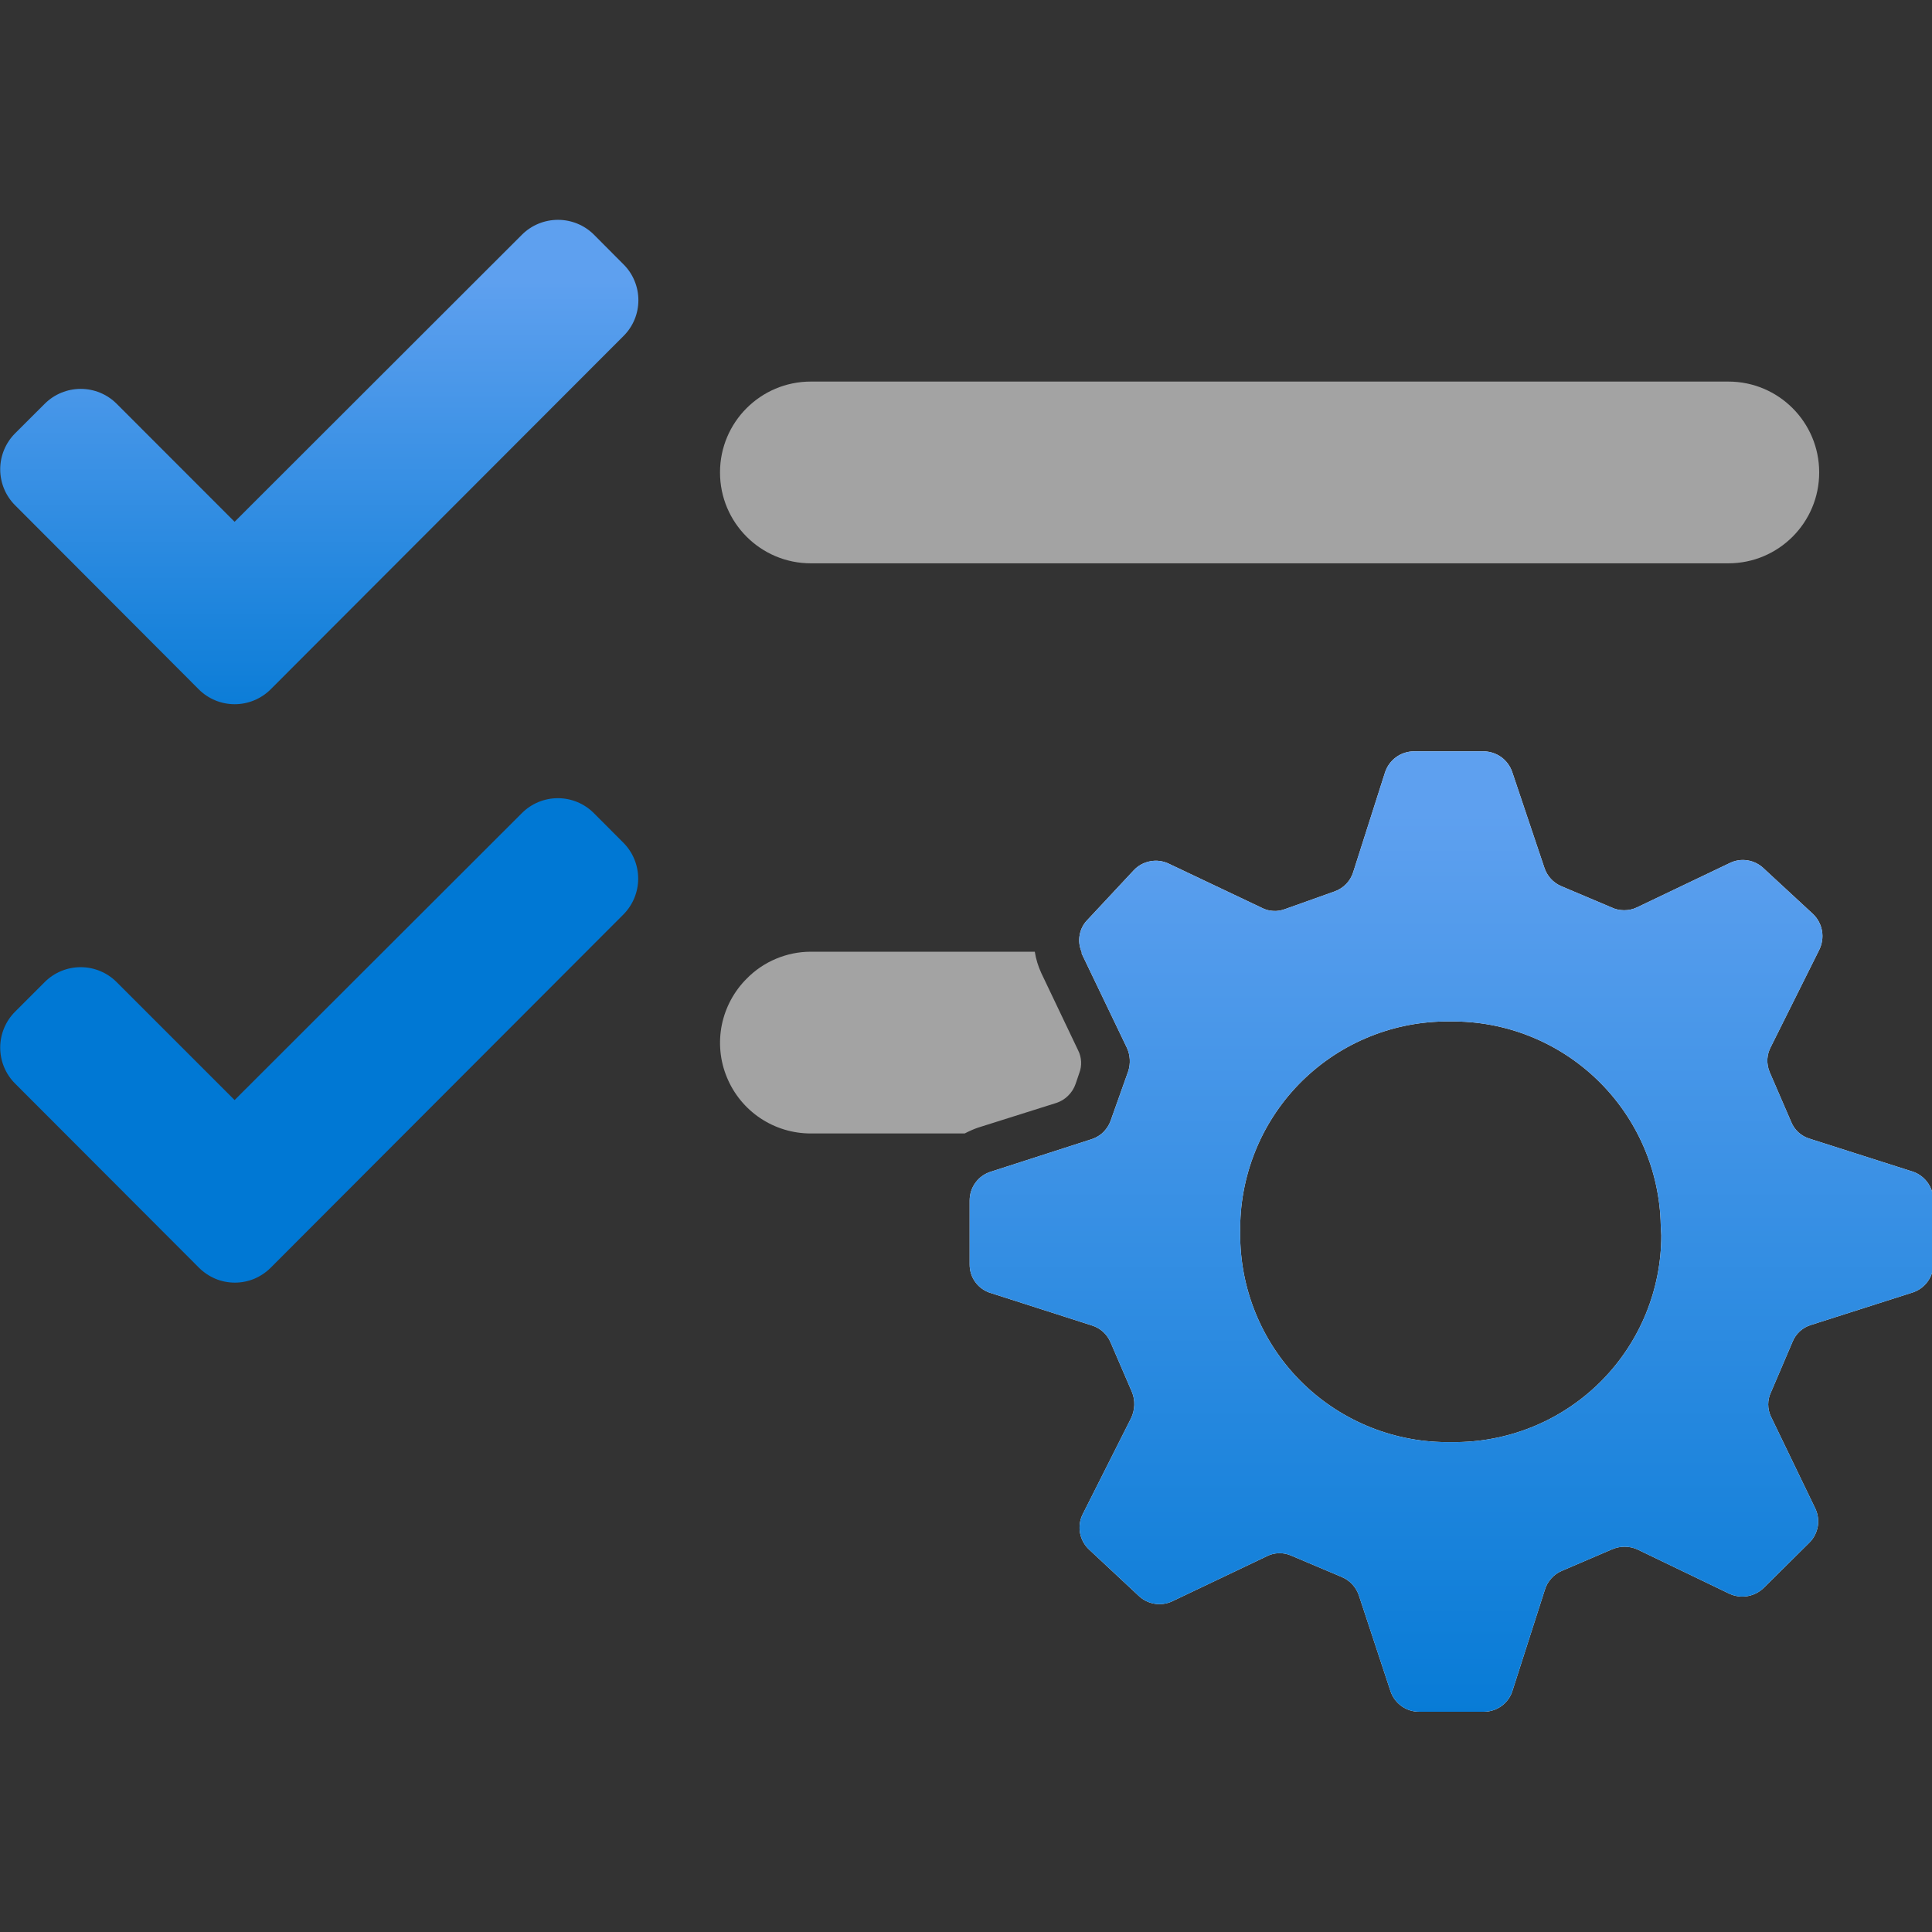 <svg width="28" height="28" viewBox="0 0 28 28" fill="none" xmlns="http://www.w3.org/2000/svg">
<rect x="0" y="0" width="28" height="28" fill="#333333" stroke="none"/>
<g clip-path="url(#clip0_41_21391)">
<path d="M9.036 3.831L8.607 3.4C8.469 3.263 8.282 3.186 8.087 3.186C7.891 3.186 7.704 3.263 7.566 3.4L3.4 7.562L1.689 5.85C1.551 5.713 1.365 5.636 1.17 5.636C0.975 5.636 0.788 5.713 0.65 5.85L0.218 6.281C0.08 6.42 0.003 6.607 0.003 6.802C0.003 6.997 0.08 7.184 0.218 7.322L2.881 9.991C3.019 10.129 3.206 10.206 3.401 10.206C3.596 10.206 3.783 10.129 3.922 9.991L9.036 4.87C9.105 4.802 9.159 4.721 9.196 4.632C9.233 4.543 9.252 4.447 9.252 4.351C9.252 4.254 9.233 4.159 9.196 4.07C9.159 3.98 9.105 3.899 9.036 3.831Z" fill="url(#paint0_linear_41_21391)"/>
<path d="M25.049 5.53H11.751C11.024 5.53 10.435 6.119 10.435 6.846V6.848C10.435 7.574 11.024 8.164 11.751 8.164H25.049C25.776 8.164 26.365 7.574 26.365 6.848V6.846C26.365 6.119 25.776 5.53 25.049 5.53Z" fill="#A3A3A3"/>
<path d="M15.624 15.22C15.65 15.271 15.665 15.327 15.668 15.385C15.671 15.443 15.662 15.5 15.641 15.554L15.588 15.71C15.566 15.774 15.529 15.832 15.48 15.88C15.432 15.928 15.373 15.964 15.308 15.985L14.173 16.343C14.107 16.366 14.043 16.395 13.981 16.427H11.749C11.489 16.427 11.235 16.35 11.018 16.205C10.802 16.06 10.634 15.855 10.535 15.614C10.435 15.374 10.41 15.109 10.461 14.854C10.513 14.599 10.639 14.365 10.823 14.182C10.944 14.059 11.088 13.961 11.247 13.895C11.406 13.828 11.577 13.793 11.749 13.793H14.997C15.014 13.901 15.046 14.005 15.092 14.104L15.624 15.22Z" fill="#A3A3A3"/>
<path d="M9.035 12.214L8.605 11.783C8.537 11.715 8.456 11.661 8.367 11.624C8.277 11.587 8.182 11.568 8.085 11.568C7.988 11.568 7.893 11.587 7.803 11.624C7.714 11.661 7.633 11.715 7.565 11.783L3.4 15.943L1.689 14.232C1.551 14.094 1.364 14.017 1.169 14.017C0.974 14.017 0.787 14.094 0.649 14.232L0.218 14.663C0.08 14.801 0.003 14.988 0.003 15.183C0.003 15.378 0.08 15.565 0.218 15.703L2.884 18.373C2.952 18.441 3.033 18.495 3.122 18.533C3.211 18.57 3.307 18.589 3.404 18.589C3.5 18.589 3.596 18.57 3.685 18.533C3.774 18.495 3.855 18.441 3.923 18.373L9.035 13.253C9.172 13.115 9.249 12.928 9.249 12.734C9.249 12.539 9.172 12.352 9.035 12.214Z" fill="url(#paint1_linear_41_21391)"/>
<path d="M27.689 16.97L26.227 16.503C26.166 16.485 26.111 16.453 26.064 16.411C26.018 16.368 25.981 16.316 25.958 16.257L25.646 15.535C25.622 15.476 25.611 15.412 25.614 15.349C25.618 15.285 25.636 15.223 25.667 15.167L26.365 13.767C26.407 13.682 26.422 13.586 26.406 13.492C26.39 13.399 26.345 13.313 26.276 13.247L25.559 12.584C25.495 12.523 25.415 12.483 25.327 12.469C25.24 12.455 25.151 12.468 25.071 12.507L23.721 13.152C23.664 13.179 23.602 13.192 23.539 13.192C23.476 13.192 23.414 13.179 23.357 13.152L22.622 12.841C22.566 12.816 22.516 12.78 22.475 12.735C22.434 12.69 22.402 12.636 22.383 12.578L21.916 11.188C21.886 11.101 21.83 11.025 21.755 10.971C21.68 10.918 21.59 10.889 21.498 10.889H20.49C20.396 10.89 20.305 10.92 20.23 10.976C20.154 11.032 20.099 11.111 20.071 11.2L19.612 12.639C19.592 12.703 19.558 12.762 19.511 12.81C19.464 12.859 19.407 12.896 19.343 12.919L18.622 13.176C18.568 13.196 18.51 13.206 18.452 13.202C18.395 13.199 18.338 13.184 18.287 13.157L16.943 12.519C16.859 12.478 16.763 12.464 16.671 12.482C16.578 12.499 16.494 12.545 16.43 12.614L15.761 13.331C15.701 13.391 15.662 13.468 15.647 13.552C15.632 13.635 15.642 13.721 15.677 13.798V13.821L16.333 15.188C16.381 15.294 16.387 15.413 16.352 15.523L16.095 16.246C16.068 16.318 16.023 16.381 15.965 16.431C15.919 16.469 15.866 16.497 15.809 16.514L14.364 16.98C14.274 17.007 14.195 17.062 14.139 17.138C14.083 17.213 14.053 17.305 14.053 17.399V18.323C14.052 18.417 14.081 18.509 14.138 18.585C14.194 18.66 14.273 18.715 14.364 18.741L15.82 19.208C15.881 19.226 15.938 19.258 15.985 19.3C16.033 19.343 16.07 19.395 16.095 19.454L16.406 20.176C16.43 20.235 16.441 20.298 16.439 20.362C16.437 20.425 16.422 20.488 16.396 20.546L15.691 21.946C15.649 22.03 15.636 22.126 15.653 22.218C15.67 22.311 15.717 22.395 15.786 22.459L16.503 23.128C16.567 23.189 16.648 23.229 16.735 23.243C16.822 23.257 16.912 23.244 16.991 23.206L18.356 22.556C18.411 22.527 18.471 22.512 18.533 22.51C18.595 22.508 18.657 22.52 18.713 22.545L19.448 22.856C19.505 22.88 19.556 22.916 19.598 22.961C19.64 23.007 19.673 23.06 19.693 23.119L20.152 24.509C20.181 24.597 20.238 24.673 20.313 24.727C20.388 24.78 20.478 24.809 20.571 24.808H21.504C21.598 24.808 21.689 24.778 21.765 24.722C21.84 24.666 21.896 24.587 21.922 24.497L22.389 23.041C22.407 22.98 22.439 22.924 22.482 22.876C22.524 22.828 22.576 22.791 22.635 22.766L23.363 22.454C23.42 22.429 23.482 22.416 23.545 22.416C23.608 22.416 23.67 22.429 23.727 22.454L25.065 23.098C25.147 23.136 25.24 23.148 25.329 23.132C25.419 23.116 25.501 23.073 25.566 23.008L26.222 22.358C26.287 22.294 26.329 22.211 26.345 22.121C26.36 22.031 26.346 21.939 26.306 21.857L25.667 20.533C25.64 20.477 25.626 20.416 25.626 20.354C25.626 20.293 25.64 20.231 25.667 20.176L25.978 19.448C26.001 19.389 26.038 19.337 26.084 19.294C26.131 19.252 26.186 19.22 26.247 19.202L27.709 18.735C27.799 18.708 27.878 18.653 27.934 18.577C27.99 18.502 28.02 18.411 28.02 18.317V17.393C28.019 17.296 27.986 17.202 27.926 17.125C27.866 17.049 27.783 16.994 27.689 16.97ZM24.077 17.903C24.077 18.691 23.767 19.447 23.214 20.008C22.661 20.569 21.909 20.889 21.121 20.9H21.025C20.229 20.913 19.46 20.608 18.888 20.054C18.316 19.5 17.988 18.741 17.974 17.945V17.855C17.968 17.46 18.04 17.069 18.185 16.702C18.33 16.335 18.546 16 18.82 15.717C19.095 15.434 19.422 15.207 19.784 15.051C20.146 14.894 20.536 14.81 20.93 14.804H21.019C21.814 14.794 22.582 15.099 23.153 15.653C23.725 16.207 24.054 16.964 24.069 17.76L24.077 17.903Z" fill="white"/>
<path d="M27.689 16.97L26.227 16.503C26.166 16.485 26.111 16.453 26.064 16.411C26.018 16.368 25.981 16.316 25.958 16.257L25.646 15.535C25.622 15.476 25.611 15.412 25.614 15.349C25.618 15.285 25.636 15.223 25.667 15.167L26.365 13.767C26.407 13.682 26.422 13.586 26.406 13.492C26.39 13.399 26.345 13.313 26.276 13.247L25.559 12.584C25.495 12.523 25.415 12.483 25.327 12.469C25.24 12.455 25.151 12.468 25.071 12.507L23.721 13.152C23.664 13.179 23.602 13.192 23.539 13.192C23.476 13.192 23.414 13.179 23.357 13.152L22.622 12.841C22.566 12.816 22.516 12.78 22.475 12.735C22.434 12.69 22.402 12.636 22.383 12.578L21.916 11.188C21.886 11.101 21.83 11.025 21.755 10.971C21.68 10.918 21.59 10.889 21.498 10.889H20.49C20.396 10.89 20.305 10.92 20.23 10.976C20.154 11.032 20.099 11.111 20.071 11.2L19.612 12.639C19.592 12.703 19.558 12.762 19.511 12.81C19.464 12.859 19.407 12.896 19.343 12.919L18.622 13.176C18.568 13.196 18.51 13.206 18.452 13.202C18.395 13.199 18.338 13.184 18.287 13.157L16.943 12.519C16.859 12.478 16.763 12.464 16.671 12.482C16.578 12.499 16.494 12.545 16.43 12.614L15.761 13.331C15.701 13.391 15.662 13.468 15.647 13.552C15.632 13.635 15.642 13.721 15.677 13.798V13.821L16.333 15.188C16.381 15.294 16.387 15.413 16.352 15.523L16.095 16.246C16.068 16.318 16.023 16.381 15.965 16.431C15.919 16.469 15.866 16.497 15.809 16.514L14.364 16.98C14.274 17.007 14.195 17.062 14.139 17.138C14.083 17.213 14.053 17.305 14.053 17.399V18.323C14.052 18.417 14.081 18.509 14.138 18.585C14.194 18.66 14.273 18.715 14.364 18.741L15.82 19.208C15.881 19.226 15.938 19.258 15.985 19.3C16.033 19.343 16.07 19.395 16.095 19.454L16.406 20.176C16.43 20.235 16.441 20.298 16.439 20.362C16.437 20.425 16.422 20.488 16.396 20.546L15.691 21.946C15.649 22.03 15.636 22.126 15.653 22.218C15.67 22.311 15.717 22.395 15.786 22.459L16.503 23.128C16.567 23.189 16.648 23.229 16.735 23.243C16.822 23.257 16.912 23.244 16.991 23.206L18.356 22.556C18.411 22.527 18.471 22.512 18.533 22.51C18.595 22.508 18.657 22.52 18.713 22.545L19.448 22.856C19.505 22.88 19.556 22.916 19.598 22.961C19.64 23.007 19.673 23.06 19.693 23.119L20.152 24.509C20.181 24.597 20.238 24.673 20.313 24.727C20.388 24.78 20.478 24.809 20.571 24.808H21.504C21.598 24.808 21.689 24.778 21.765 24.722C21.84 24.666 21.896 24.587 21.922 24.497L22.389 23.041C22.407 22.98 22.439 22.924 22.482 22.876C22.524 22.828 22.576 22.791 22.635 22.766L23.363 22.454C23.42 22.429 23.482 22.416 23.545 22.416C23.608 22.416 23.67 22.429 23.727 22.454L25.065 23.098C25.147 23.136 25.24 23.148 25.329 23.132C25.419 23.116 25.501 23.073 25.566 23.008L26.222 22.358C26.287 22.294 26.329 22.211 26.345 22.121C26.36 22.031 26.346 21.939 26.306 21.857L25.667 20.533C25.64 20.477 25.626 20.416 25.626 20.354C25.626 20.293 25.64 20.231 25.667 20.176L25.978 19.448C26.001 19.389 26.038 19.337 26.084 19.294C26.131 19.252 26.186 19.22 26.247 19.202L27.709 18.735C27.799 18.708 27.878 18.653 27.934 18.577C27.99 18.502 28.02 18.411 28.02 18.317V17.393C28.019 17.296 27.986 17.202 27.926 17.125C27.866 17.049 27.783 16.994 27.689 16.97ZM24.077 17.903C24.077 18.691 23.767 19.447 23.214 20.008C22.661 20.569 21.909 20.889 21.121 20.9H21.025C20.229 20.913 19.46 20.608 18.888 20.054C18.316 19.5 17.988 18.741 17.974 17.945V17.855C17.968 17.46 18.04 17.069 18.185 16.702C18.33 16.335 18.546 16 18.82 15.717C19.095 15.434 19.422 15.207 19.784 15.051C20.146 14.894 20.536 14.81 20.93 14.804H21.019C21.814 14.794 22.582 15.099 23.153 15.653C23.725 16.207 24.054 16.964 24.069 17.76L24.077 17.903Z" fill="url(#paint2_linear_41_21391)"/>
</g>
<defs>
<linearGradient id="paint0_linear_41_21391" x1="4.626" y1="11.105" x2="4.626" y2="3.208" gradientUnits="userSpaceOnUse">
<stop stop-color="#0078D4"/>
<stop offset="0.891" stop-color="#5EA0EF"/>
</linearGradient>
<linearGradient id="paint1_linear_41_21391" x1="-872.709" y1="1575.76" x2="-872.709" y2="1583.66" gradientUnits="userSpaceOnUse">
<stop stop-color="#0078D4"/>
<stop offset="0.891" stop-color="#5EA0EF"/>
</linearGradient>
<linearGradient id="paint2_linear_41_21391" x1="21.036" y1="10.06" x2="21.036" y2="25.998" gradientUnits="userSpaceOnUse">
<stop offset="0.109" stop-color="#5EA0EF"/>
<stop offset="1" stop-color="#0078D4"/>
</linearGradient>
<clipPath id="clip0_41_21391">
<rect width="28" height="28" fill="white"/>
</clipPath>
</defs>
</svg>
